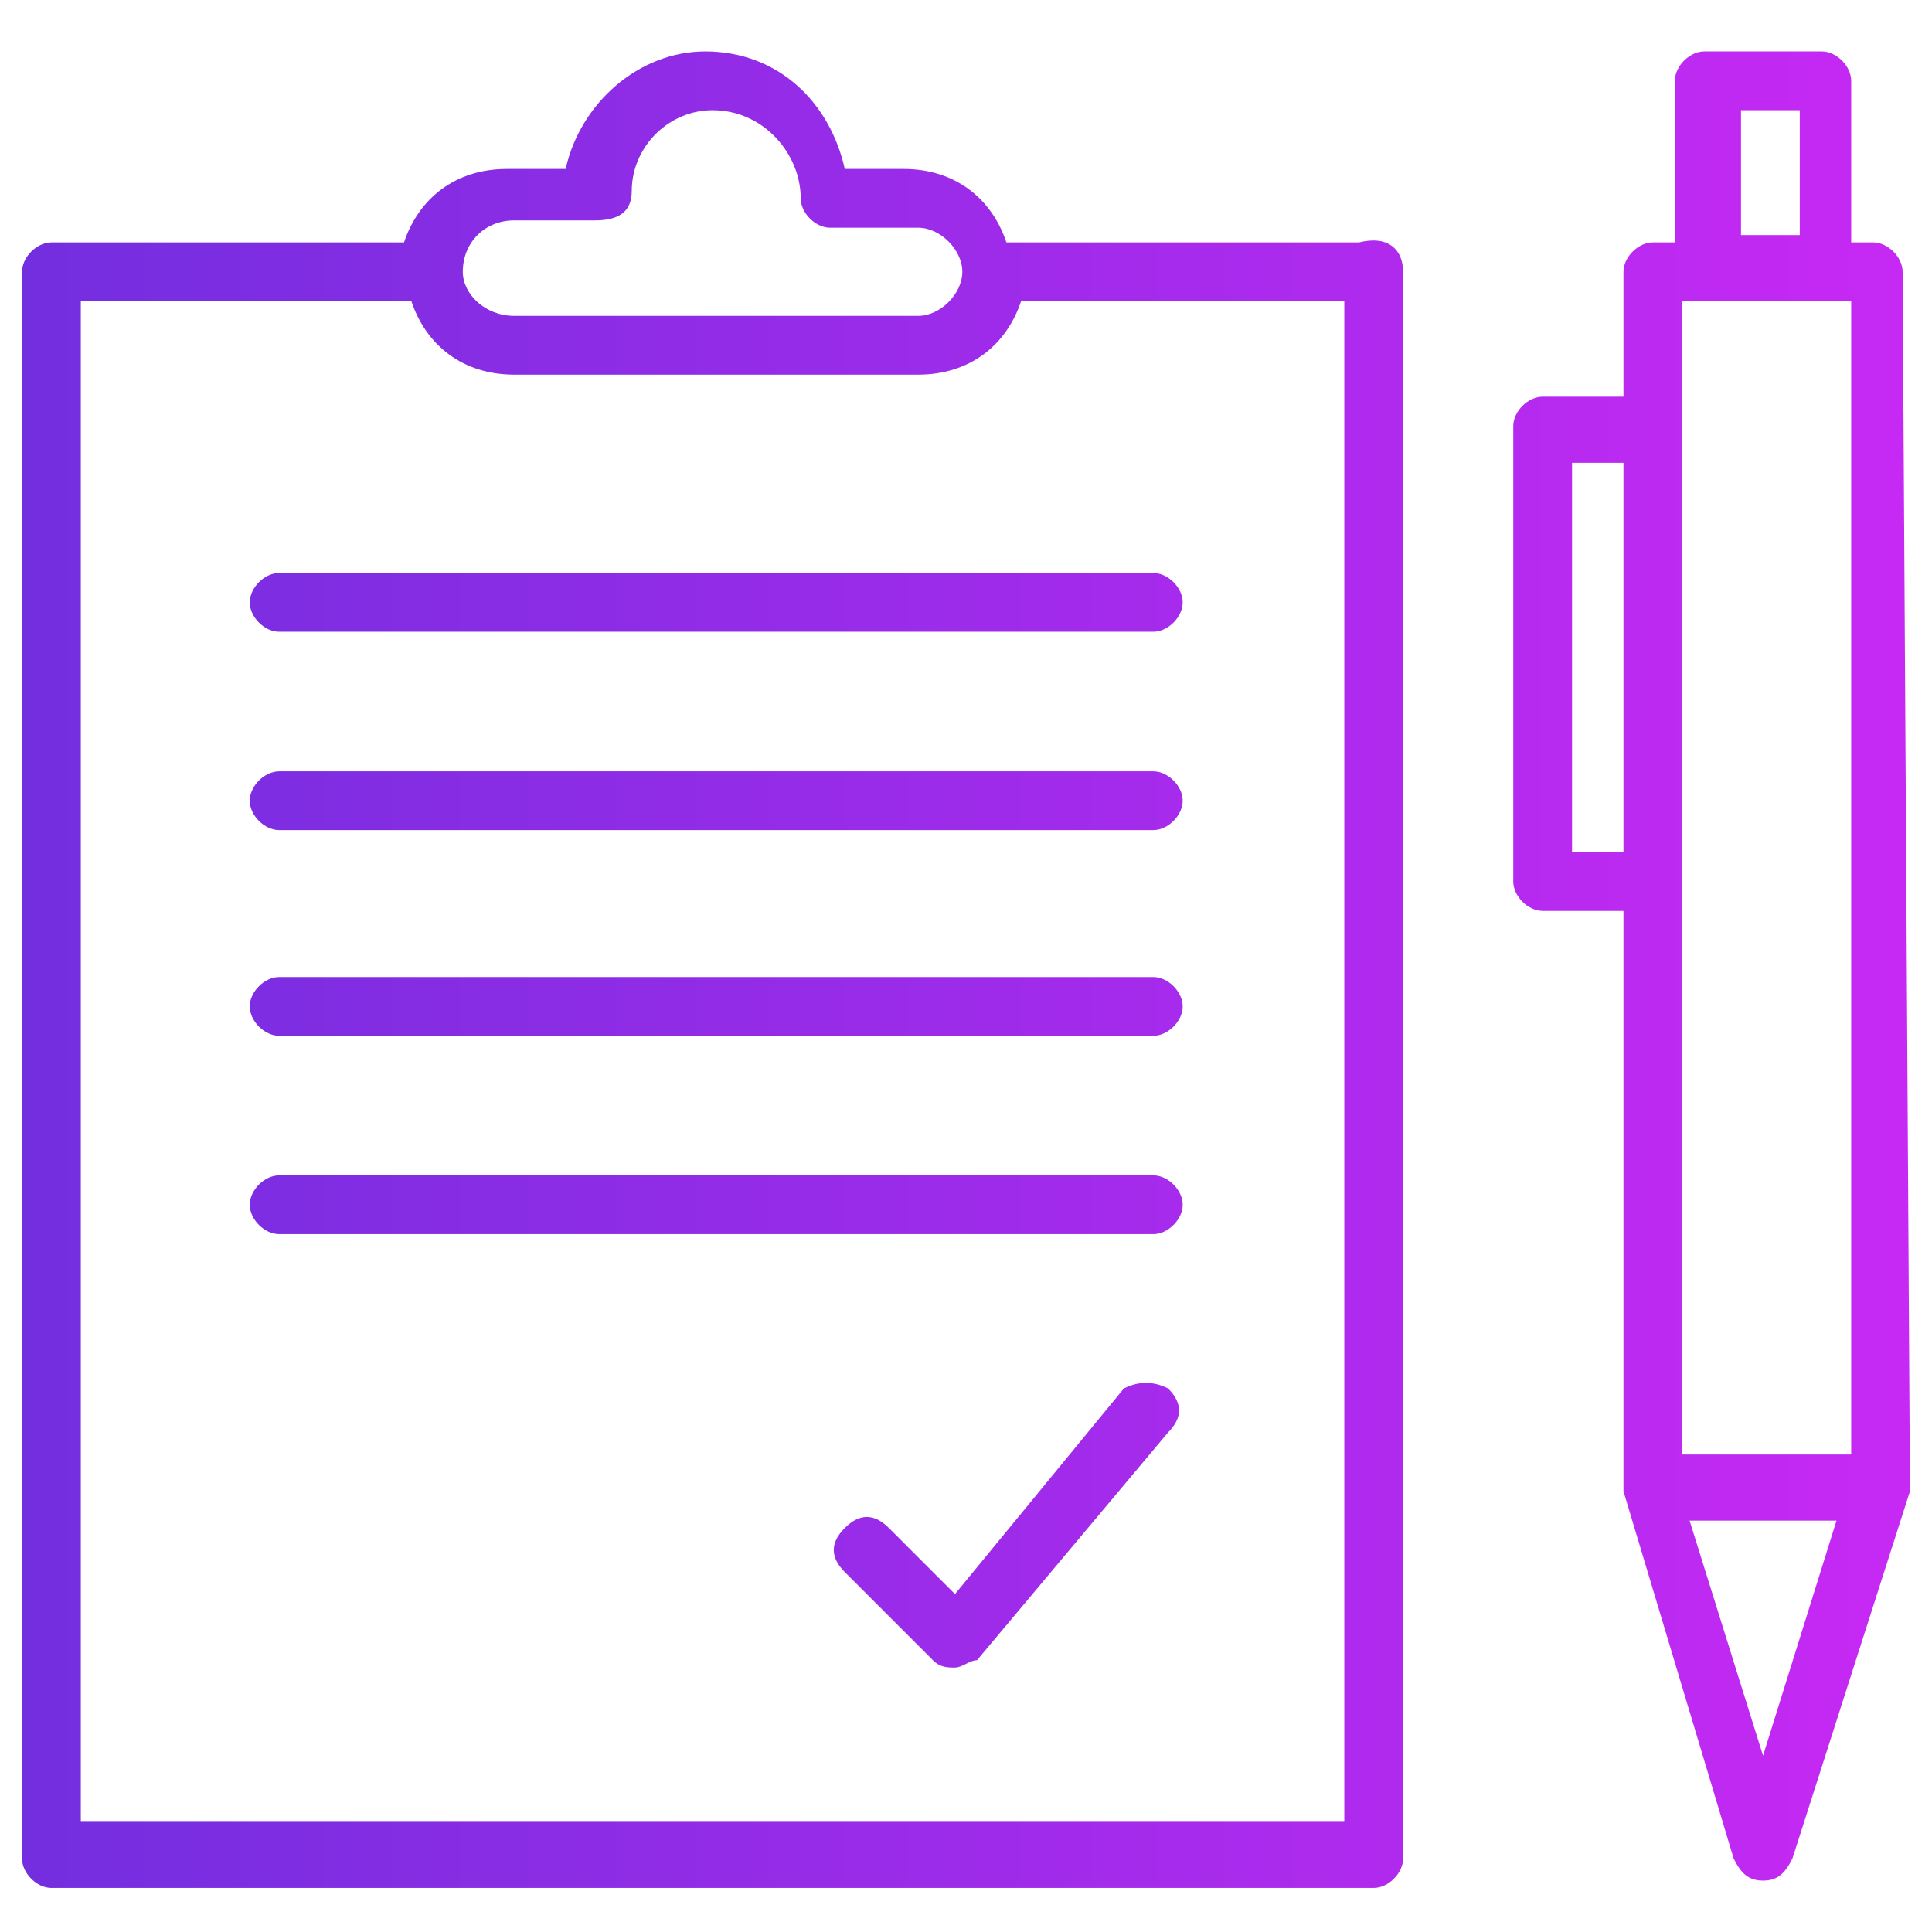 <?xml version="1.0" encoding="utf-8"?>
<!-- Generator: Adobe Illustrator 25.1.0, SVG Export Plug-In . SVG Version: 6.00 Build 0)  -->
<svg version="1.1"
	 id="svg1" xmlns:inkscape="http://www.inkscape.org/namespaces/inkscape" xmlns:sodipodi="http://sodipodi.sourceforge.net/DTD/sodipodi-0.dtd" xmlns:svg="http://www.w3.org/2000/svg"
	 xmlns="http://www.w3.org/2000/svg" xmlns:xlink="http://www.w3.org/1999/xlink" x="0px" y="0px" viewBox="0 0 26.3 26.3"
	 style="enable-background:new 0 0 26.3 26.3;" xml:space="preserve">
<style type="text/css">
	.st0{fill:url(#SVGID_1_);}
</style>
<linearGradient id="SVGID_1_" gradientUnits="userSpaceOnUse" x1="0.302" y1="13.14" x2="26.005" y2="13.14">
	<stop  offset="0" style="stop-color:#732EDF"/>
	<stop  offset="1" style="stop-color:#C729F4"/>
</linearGradient>
<path class="st0" d="M15.7,7.8c0.2,0,0.4,0.2,0.4,0.4s-0.2,0.4-0.4,0.4H3.8c-0.2,0-0.4-0.2-0.4-0.4s0.2-0.4,0.4-0.4H15.7z
	 M15.7,10.5H3.8c-0.2,0-0.4,0.2-0.4,0.4c0,0.2,0.2,0.4,0.4,0.4h11.9c0.2,0,0.4-0.2,0.4-0.4C16.1,10.7,15.9,10.5,15.7,10.5z
	 M15.7,13.3H3.8c-0.2,0-0.4,0.2-0.4,0.4s0.2,0.4,0.4,0.4h11.9c0.2,0,0.4-0.2,0.4-0.4S15.9,13.3,15.7,13.3z M15.7,16H3.8
	c-0.2,0-0.4,0.2-0.4,0.4s0.2,0.4,0.4,0.4h11.9c0.2,0,0.4-0.2,0.4-0.4S15.9,16,15.7,16z M15.9,18.9c-0.2-0.1-0.4-0.1-0.6,0L13,21.7
	l-0.9-0.9c-0.2-0.2-0.4-0.2-0.6,0c-0.2,0.2-0.2,0.4,0,0.6l1.2,1.2c0.1,0.1,0.2,0.1,0.3,0.1c0,0,0,0,0,0c0.1,0,0.2-0.1,0.3-0.1
	l2.6-3.1C16.1,19.3,16.1,19.1,15.9,18.9z M19.1,3.7v21.6c0,0.2-0.2,0.4-0.4,0.4h-18c-0.2,0-0.4-0.2-0.4-0.4V3.7
	c0-0.2,0.2-0.4,0.4-0.4h4.8c0.2-0.6,0.7-1,1.4-1h0.8c0.2-0.9,1-1.6,1.9-1.6c1,0,1.7,0.7,1.9,1.6h0.8c0.7,0,1.2,0.4,1.4,1h4.8
	C18.9,3.2,19.1,3.4,19.1,3.7z M6.3,3.7C6.3,4,6.6,4.3,7,4.3h5.5c0.3,0,0.6-0.3,0.6-0.6c0-0.3-0.3-0.6-0.6-0.6h-1.2
	c-0.2,0-0.4-0.2-0.4-0.4c0-0.6-0.5-1.2-1.2-1.2C9.1,1.5,8.6,2,8.6,2.6C8.6,2.9,8.4,3,8.1,3H7C6.6,3,6.3,3.3,6.3,3.7z M18.3,4.1h-4.4
	c-0.2,0.6-0.7,1-1.4,1H7c-0.7,0-1.2-0.4-1.4-1H1.1v20.7h17.2V4.1z M26,20.3C26,20.3,26,20.4,26,20.3l-1.6,5
	c-0.1,0.2-0.2,0.3-0.4,0.3s-0.3-0.1-0.4-0.3l-1.5-5c0,0,0,0,0,0c0,0,0,0,0,0c0,0,0,0,0,0c0,0,0,0,0,0c0,0,0,0,0,0v-7.9H21
	c-0.2,0-0.4-0.2-0.4-0.4V5.8c0-0.2,0.2-0.4,0.4-0.4h1.1V3.7c0-0.2,0.2-0.4,0.4-0.4h0.3V1.1c0-0.2,0.2-0.4,0.4-0.4h1.6
	c0.2,0,0.4,0.2,0.4,0.4v2.2h0.3c0.2,0,0.4,0.2,0.4,0.4L26,20.3C26,20.3,26,20.3,26,20.3C26,20.3,26,20.3,26,20.3
	C26,20.3,26,20.3,26,20.3C26,20.3,26,20.3,26,20.3z M22.9,19.8h2.3V4.1h-2.3V19.8z M23.7,3.2h0.8V1.5h-0.8V3.2z M22.1,11.5V6.3h-0.7
	v5.3H22.1z M25,20.7h-2l1,3.2L25,20.7z"/>
</svg>
